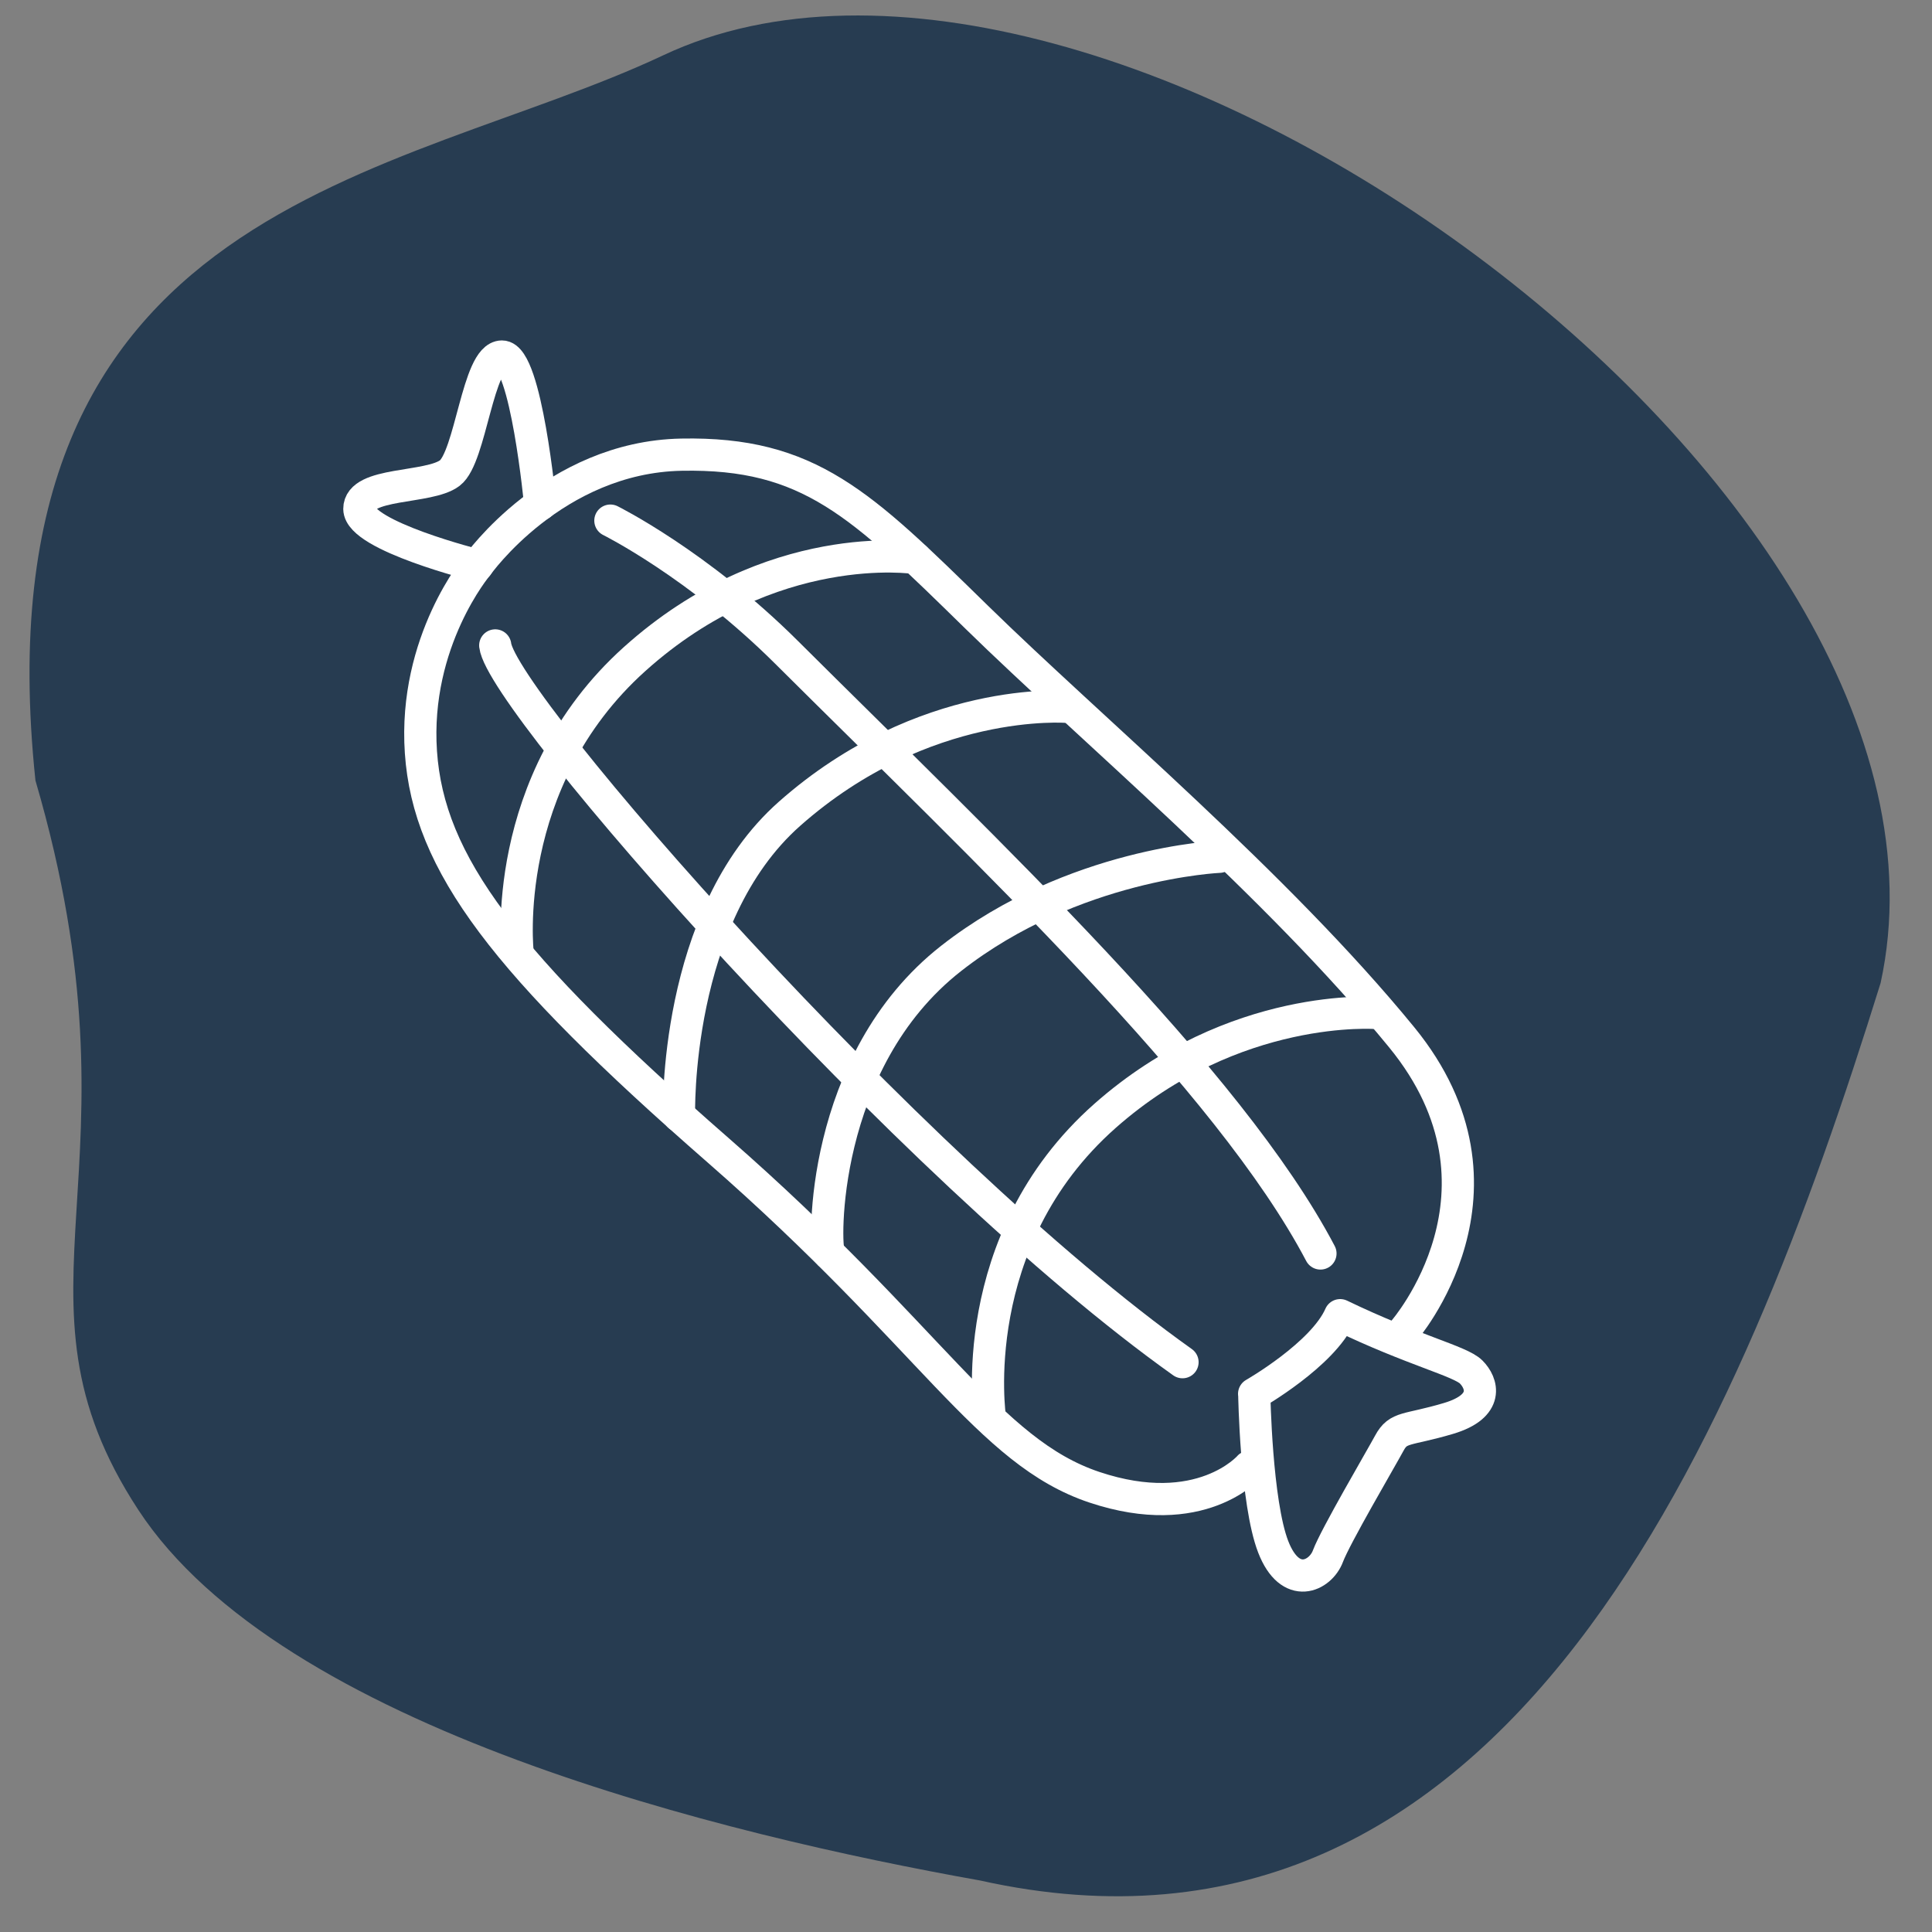 <?xml version="1.0" encoding="UTF-8"?><svg id="a" xmlns="http://www.w3.org/2000/svg" viewBox="0 0 150 150"><rect x="0" y="0" width="150" height="150" fill="#808080" stroke="none"/><defs><style>.b{fill:none;stroke:#fff;stroke-linecap:round;stroke-linejoin:round;stroke-width:2.5px;}.c{fill:#273c51;}</style></defs><path class="c" d="M2.75,60.58C-1.98,15.53,30.97,13.96,51.5,4.29c34-16.01,102.91,33.55,94.51,72.03-10.85,34.87-28.84,78.83-69.92,69.68-19.85-3.54-54.25-11.83-65.35-28.77-11.1-16.95,.95-26.11-7.99-56.64Z"/><g><path class="b" d="M96.99,113.88s-3.76,4.35-12.02,1.59-12.6-11.64-29.2-26.15c-16.61-14.51-22.5-22.29-23.09-30.92s4.39-14.51,4.39-14.51c0,0,5.92-8.4,15.84-8.59,9.92-.19,13.93,3.82,22.9,12.6,8.97,8.78,23.31,20.76,33.02,32.64s.16,22.8,.16,22.8"/><path class="b" d="M97.37,108.22s5.34-3.05,6.68-6.11c5.68,2.74,9.32,3.56,10.17,4.41s1.47,2.65-1.77,3.61-3.87,.6-4.58,1.91-4.2,7.25-4.77,8.78-2.92,2.71-4.25-.73-1.47-11.87-1.47-11.87Z"/><path class="b" d="M41.94,39.17s-1.09-11.5-2.97-11.49-2.41,7.81-4.05,9.05-7.03,.68-7.02,2.78,9.16,4.39,9.16,4.39"/><path class="b" d="M40.19,73.98s-1.52-13.29,9.09-22.82c10.62-9.54,21.77-7.84,21.77-7.84"/><path class="b" d="M52.72,86.63s-.45-15.47,8.58-23.45c10.43-9.23,21.59-8.3,21.59-8.3"/><path class="b" d="M64.37,97.32c-.38-.38-.77-14.9,9.49-22.92,9.46-7.4,20.81-7.88,20.81-7.88"/><path class="b" d="M76.86,110.09s-2.06-13.74,8.94-23.46c10.05-8.88,21.12-7.98,21.12-7.98"/><path class="b" d="M91.81,105.76c-21.21-15.08-52.85-51.24-53.36-55.65"/><path class="b" d="M47.39,40.42s6.79,3.37,13.67,10.22c15.6,15.53,34.36,33.17,41.46,46.68"/></g></svg>